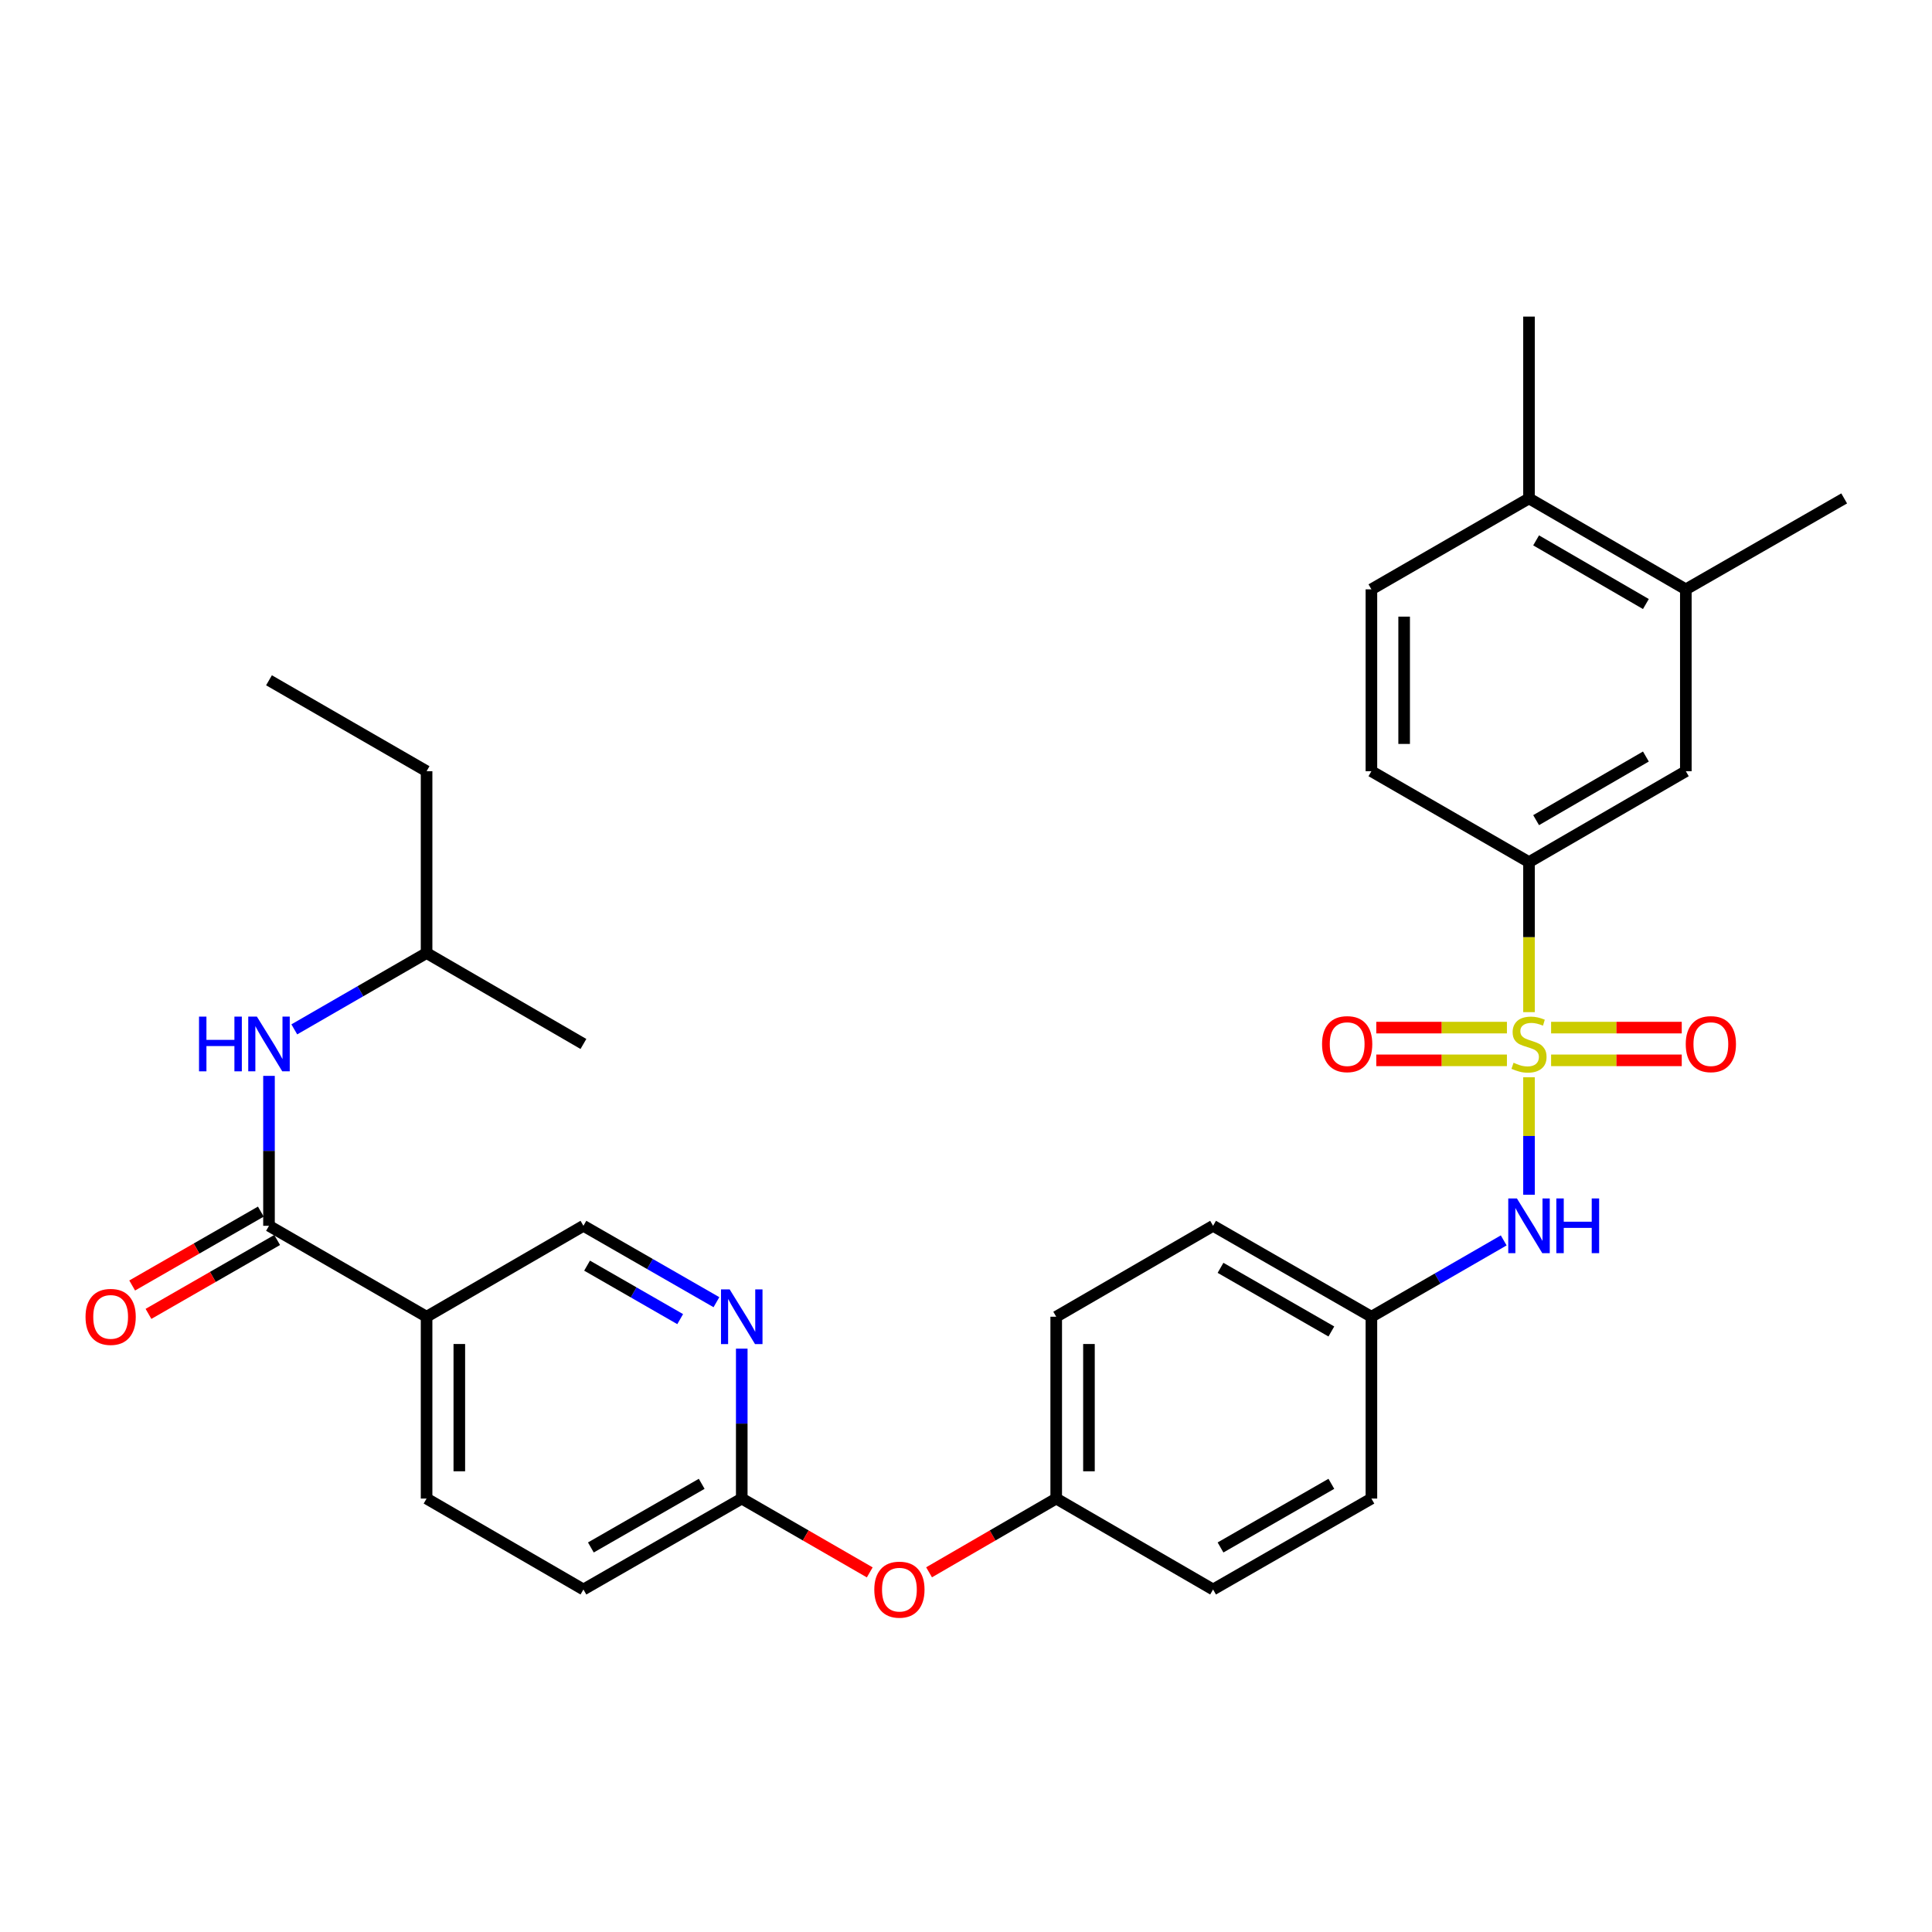 <?xml version='1.0' encoding='iso-8859-1'?>
<svg version='1.1' baseProfile='full'
              xmlns='http://www.w3.org/2000/svg'
                      xmlns:rdkit='http://www.rdkit.org/xml'
                      xmlns:xlink='http://www.w3.org/1999/xlink'
                  xml:space='preserve'
width='1000px' height='1000px' viewBox='0 0 1000 1000'>
<!-- END OF HEADER -->
<rect style='opacity:1.0;fill:#FFFFFF;stroke:none' width='1000' height='1000' x='0' y='0'> </rect>
<path class='bond-1' d='M 791.413,523.885 L 791.413,485.055' style='fill:none;fill-rule:evenodd;stroke:#CCCC00;stroke-width:6px;stroke-linecap:butt;stroke-linejoin:miter;stroke-opacity:1' />
<path class='bond-1' d='M 791.413,485.055 L 791.413,446.226' style='fill:none;fill-rule:evenodd;stroke:#000000;stroke-width:6px;stroke-linecap:butt;stroke-linejoin:miter;stroke-opacity:1' />
<path class='bond-2' d='M 791.413,557.591 L 791.413,587.991' style='fill:none;fill-rule:evenodd;stroke:#CCCC00;stroke-width:6px;stroke-linecap:butt;stroke-linejoin:miter;stroke-opacity:1' />
<path class='bond-2' d='M 791.413,587.991 L 791.413,618.391' style='fill:none;fill-rule:evenodd;stroke:#0000FF;stroke-width:6px;stroke-linecap:butt;stroke-linejoin:miter;stroke-opacity:1' />
<path class='bond-6' d='M 802.846,548.83 L 836.658,548.83' style='fill:none;fill-rule:evenodd;stroke:#CCCC00;stroke-width:6px;stroke-linecap:butt;stroke-linejoin:miter;stroke-opacity:1' />
<path class='bond-6' d='M 836.658,548.83 L 870.469,548.83' style='fill:none;fill-rule:evenodd;stroke:#FF0000;stroke-width:6px;stroke-linecap:butt;stroke-linejoin:miter;stroke-opacity:1' />
<path class='bond-6' d='M 802.846,531.887 L 836.658,531.887' style='fill:none;fill-rule:evenodd;stroke:#CCCC00;stroke-width:6px;stroke-linecap:butt;stroke-linejoin:miter;stroke-opacity:1' />
<path class='bond-6' d='M 836.658,531.887 L 870.469,531.887' style='fill:none;fill-rule:evenodd;stroke:#FF0000;stroke-width:6px;stroke-linecap:butt;stroke-linejoin:miter;stroke-opacity:1' />
<path class='bond-7' d='M 779.98,531.887 L 746.169,531.887' style='fill:none;fill-rule:evenodd;stroke:#CCCC00;stroke-width:6px;stroke-linecap:butt;stroke-linejoin:miter;stroke-opacity:1' />
<path class='bond-7' d='M 746.169,531.887 L 712.357,531.887' style='fill:none;fill-rule:evenodd;stroke:#FF0000;stroke-width:6px;stroke-linecap:butt;stroke-linejoin:miter;stroke-opacity:1' />
<path class='bond-7' d='M 779.98,548.83 L 746.169,548.83' style='fill:none;fill-rule:evenodd;stroke:#CCCC00;stroke-width:6px;stroke-linecap:butt;stroke-linejoin:miter;stroke-opacity:1' />
<path class='bond-7' d='M 746.169,548.83 L 712.357,548.83' style='fill:none;fill-rule:evenodd;stroke:#FF0000;stroke-width:6px;stroke-linecap:butt;stroke-linejoin:miter;stroke-opacity:1' />
<path class='bond-0' d='M 139.232,634.473 L 220.798,681.539' style='fill:none;fill-rule:evenodd;stroke:#000000;stroke-width:6px;stroke-linecap:butt;stroke-linejoin:miter;stroke-opacity:1' />
<path class='bond-5' d='M 139.232,634.473 L 139.232,595.672' style='fill:none;fill-rule:evenodd;stroke:#000000;stroke-width:6px;stroke-linecap:butt;stroke-linejoin:miter;stroke-opacity:1' />
<path class='bond-5' d='M 139.232,595.672 L 139.232,556.871' style='fill:none;fill-rule:evenodd;stroke:#0000FF;stroke-width:6px;stroke-linecap:butt;stroke-linejoin:miter;stroke-opacity:1' />
<path class='bond-12' d='M 135.013,627.126 L 101.714,646.248' style='fill:none;fill-rule:evenodd;stroke:#000000;stroke-width:6px;stroke-linecap:butt;stroke-linejoin:miter;stroke-opacity:1' />
<path class='bond-12' d='M 101.714,646.248 L 68.415,665.37' style='fill:none;fill-rule:evenodd;stroke:#FF0000;stroke-width:6px;stroke-linecap:butt;stroke-linejoin:miter;stroke-opacity:1' />
<path class='bond-12' d='M 143.451,641.819 L 110.152,660.941' style='fill:none;fill-rule:evenodd;stroke:#000000;stroke-width:6px;stroke-linecap:butt;stroke-linejoin:miter;stroke-opacity:1' />
<path class='bond-12' d='M 110.152,660.941 L 76.853,680.064' style='fill:none;fill-rule:evenodd;stroke:#FF0000;stroke-width:6px;stroke-linecap:butt;stroke-linejoin:miter;stroke-opacity:1' />
<path class='bond-8' d='M 791.413,446.226 L 872.584,399.178' style='fill:none;fill-rule:evenodd;stroke:#000000;stroke-width:6px;stroke-linecap:butt;stroke-linejoin:miter;stroke-opacity:1' />
<path class='bond-8' d='M 795.092,424.509 L 851.912,391.576' style='fill:none;fill-rule:evenodd;stroke:#000000;stroke-width:6px;stroke-linecap:butt;stroke-linejoin:miter;stroke-opacity:1' />
<path class='bond-15' d='M 791.413,446.226 L 709.838,399.178' style='fill:none;fill-rule:evenodd;stroke:#000000;stroke-width:6px;stroke-linecap:butt;stroke-linejoin:miter;stroke-opacity:1' />
<path class='bond-18' d='M 778.319,642.028 L 744.078,661.783' style='fill:none;fill-rule:evenodd;stroke:#0000FF;stroke-width:6px;stroke-linecap:butt;stroke-linejoin:miter;stroke-opacity:1' />
<path class='bond-18' d='M 744.078,661.783 L 709.838,681.539' style='fill:none;fill-rule:evenodd;stroke:#000000;stroke-width:6px;stroke-linecap:butt;stroke-linejoin:miter;stroke-opacity:1' />
<path class='bond-3' d='M 220.798,681.539 L 220.798,775.653' style='fill:none;fill-rule:evenodd;stroke:#000000;stroke-width:6px;stroke-linecap:butt;stroke-linejoin:miter;stroke-opacity:1' />
<path class='bond-3' d='M 237.742,695.656 L 237.742,761.536' style='fill:none;fill-rule:evenodd;stroke:#000000;stroke-width:6px;stroke-linecap:butt;stroke-linejoin:miter;stroke-opacity:1' />
<path class='bond-33' d='M 220.798,681.539 L 301.979,634.473' style='fill:none;fill-rule:evenodd;stroke:#000000;stroke-width:6px;stroke-linecap:butt;stroke-linejoin:miter;stroke-opacity:1' />
<path class='bond-4' d='M 383.931,698.052 L 383.931,736.852' style='fill:none;fill-rule:evenodd;stroke:#0000FF;stroke-width:6px;stroke-linecap:butt;stroke-linejoin:miter;stroke-opacity:1' />
<path class='bond-4' d='M 383.931,736.852 L 383.931,775.653' style='fill:none;fill-rule:evenodd;stroke:#000000;stroke-width:6px;stroke-linecap:butt;stroke-linejoin:miter;stroke-opacity:1' />
<path class='bond-11' d='M 370.828,674.014 L 336.403,654.243' style='fill:none;fill-rule:evenodd;stroke:#0000FF;stroke-width:6px;stroke-linecap:butt;stroke-linejoin:miter;stroke-opacity:1' />
<path class='bond-11' d='M 336.403,654.243 L 301.979,634.473' style='fill:none;fill-rule:evenodd;stroke:#000000;stroke-width:6px;stroke-linecap:butt;stroke-linejoin:miter;stroke-opacity:1' />
<path class='bond-11' d='M 352.062,682.776 L 327.965,668.936' style='fill:none;fill-rule:evenodd;stroke:#0000FF;stroke-width:6px;stroke-linecap:butt;stroke-linejoin:miter;stroke-opacity:1' />
<path class='bond-11' d='M 327.965,668.936 L 303.868,655.097' style='fill:none;fill-rule:evenodd;stroke:#000000;stroke-width:6px;stroke-linecap:butt;stroke-linejoin:miter;stroke-opacity:1' />
<path class='bond-25' d='M 152.327,532.803 L 186.562,513.047' style='fill:none;fill-rule:evenodd;stroke:#0000FF;stroke-width:6px;stroke-linecap:butt;stroke-linejoin:miter;stroke-opacity:1' />
<path class='bond-25' d='M 186.562,513.047 L 220.798,493.292' style='fill:none;fill-rule:evenodd;stroke:#000000;stroke-width:6px;stroke-linecap:butt;stroke-linejoin:miter;stroke-opacity:1' />
<path class='bond-9' d='M 872.584,399.178 L 872.584,305.045' style='fill:none;fill-rule:evenodd;stroke:#000000;stroke-width:6px;stroke-linecap:butt;stroke-linejoin:miter;stroke-opacity:1' />
<path class='bond-26' d='M 872.584,305.045 L 954.545,257.979' style='fill:none;fill-rule:evenodd;stroke:#000000;stroke-width:6px;stroke-linecap:butt;stroke-linejoin:miter;stroke-opacity:1' />
<path class='bond-32' d='M 872.584,305.045 L 791.413,257.979' style='fill:none;fill-rule:evenodd;stroke:#000000;stroke-width:6px;stroke-linecap:butt;stroke-linejoin:miter;stroke-opacity:1' />
<path class='bond-32' d='M 851.909,312.643 L 795.089,279.697' style='fill:none;fill-rule:evenodd;stroke:#000000;stroke-width:6px;stroke-linecap:butt;stroke-linejoin:miter;stroke-opacity:1' />
<path class='bond-10' d='M 383.931,775.653 L 417.055,794.758' style='fill:none;fill-rule:evenodd;stroke:#000000;stroke-width:6px;stroke-linecap:butt;stroke-linejoin:miter;stroke-opacity:1' />
<path class='bond-10' d='M 417.055,794.758 L 450.179,813.863' style='fill:none;fill-rule:evenodd;stroke:#FF0000;stroke-width:6px;stroke-linecap:butt;stroke-linejoin:miter;stroke-opacity:1' />
<path class='bond-20' d='M 383.931,775.653 L 301.979,822.719' style='fill:none;fill-rule:evenodd;stroke:#000000;stroke-width:6px;stroke-linecap:butt;stroke-linejoin:miter;stroke-opacity:1' />
<path class='bond-20' d='M 363.199,768.02 L 305.833,800.966' style='fill:none;fill-rule:evenodd;stroke:#000000;stroke-width:6px;stroke-linecap:butt;stroke-linejoin:miter;stroke-opacity:1' />
<path class='bond-13' d='M 791.413,257.979 L 709.838,305.045' style='fill:none;fill-rule:evenodd;stroke:#000000;stroke-width:6px;stroke-linecap:butt;stroke-linejoin:miter;stroke-opacity:1' />
<path class='bond-27' d='M 791.413,257.979 L 791.413,163.865' style='fill:none;fill-rule:evenodd;stroke:#000000;stroke-width:6px;stroke-linecap:butt;stroke-linejoin:miter;stroke-opacity:1' />
<path class='bond-14' d='M 220.798,775.653 L 301.979,822.719' style='fill:none;fill-rule:evenodd;stroke:#000000;stroke-width:6px;stroke-linecap:butt;stroke-linejoin:miter;stroke-opacity:1' />
<path class='bond-17' d='M 709.838,399.178 L 709.838,305.045' style='fill:none;fill-rule:evenodd;stroke:#000000;stroke-width:6px;stroke-linecap:butt;stroke-linejoin:miter;stroke-opacity:1' />
<path class='bond-17' d='M 726.782,385.058 L 726.782,319.165' style='fill:none;fill-rule:evenodd;stroke:#000000;stroke-width:6px;stroke-linecap:butt;stroke-linejoin:miter;stroke-opacity:1' />
<path class='bond-16' d='M 480.88,813.82 L 513.788,794.737' style='fill:none;fill-rule:evenodd;stroke:#FF0000;stroke-width:6px;stroke-linecap:butt;stroke-linejoin:miter;stroke-opacity:1' />
<path class='bond-16' d='M 513.788,794.737 L 546.696,775.653' style='fill:none;fill-rule:evenodd;stroke:#000000;stroke-width:6px;stroke-linecap:butt;stroke-linejoin:miter;stroke-opacity:1' />
<path class='bond-21' d='M 709.838,681.539 L 627.886,634.473' style='fill:none;fill-rule:evenodd;stroke:#000000;stroke-width:6px;stroke-linecap:butt;stroke-linejoin:miter;stroke-opacity:1' />
<path class='bond-21' d='M 689.106,689.172 L 631.74,656.226' style='fill:none;fill-rule:evenodd;stroke:#000000;stroke-width:6px;stroke-linecap:butt;stroke-linejoin:miter;stroke-opacity:1' />
<path class='bond-22' d='M 709.838,681.539 L 709.838,775.653' style='fill:none;fill-rule:evenodd;stroke:#000000;stroke-width:6px;stroke-linecap:butt;stroke-linejoin:miter;stroke-opacity:1' />
<path class='bond-19' d='M 546.696,775.653 L 627.886,822.719' style='fill:none;fill-rule:evenodd;stroke:#000000;stroke-width:6px;stroke-linecap:butt;stroke-linejoin:miter;stroke-opacity:1' />
<path class='bond-31' d='M 546.696,775.653 L 546.696,681.539' style='fill:none;fill-rule:evenodd;stroke:#000000;stroke-width:6px;stroke-linecap:butt;stroke-linejoin:miter;stroke-opacity:1' />
<path class='bond-31' d='M 563.64,761.536 L 563.64,695.656' style='fill:none;fill-rule:evenodd;stroke:#000000;stroke-width:6px;stroke-linecap:butt;stroke-linejoin:miter;stroke-opacity:1' />
<path class='bond-23' d='M 627.886,634.473 L 546.696,681.539' style='fill:none;fill-rule:evenodd;stroke:#000000;stroke-width:6px;stroke-linecap:butt;stroke-linejoin:miter;stroke-opacity:1' />
<path class='bond-24' d='M 709.838,775.653 L 627.886,822.719' style='fill:none;fill-rule:evenodd;stroke:#000000;stroke-width:6px;stroke-linecap:butt;stroke-linejoin:miter;stroke-opacity:1' />
<path class='bond-24' d='M 689.106,768.02 L 631.74,800.966' style='fill:none;fill-rule:evenodd;stroke:#000000;stroke-width:6px;stroke-linecap:butt;stroke-linejoin:miter;stroke-opacity:1' />
<path class='bond-28' d='M 220.798,493.292 L 220.798,399.178' style='fill:none;fill-rule:evenodd;stroke:#000000;stroke-width:6px;stroke-linecap:butt;stroke-linejoin:miter;stroke-opacity:1' />
<path class='bond-29' d='M 220.798,493.292 L 301.979,540.358' style='fill:none;fill-rule:evenodd;stroke:#000000;stroke-width:6px;stroke-linecap:butt;stroke-linejoin:miter;stroke-opacity:1' />
<path class='bond-30' d='M 220.798,399.178 L 139.232,352.112' style='fill:none;fill-rule:evenodd;stroke:#000000;stroke-width:6px;stroke-linecap:butt;stroke-linejoin:miter;stroke-opacity:1' />
<path  class='atom-0' d='M 783.413 550.078
Q 783.733 550.198, 785.053 550.758
Q 786.373 551.318, 787.813 551.678
Q 789.293 551.998, 790.733 551.998
Q 793.413 551.998, 794.973 550.718
Q 796.533 549.398, 796.533 547.118
Q 796.533 545.558, 795.733 544.598
Q 794.973 543.638, 793.773 543.118
Q 792.573 542.598, 790.573 541.998
Q 788.053 541.238, 786.533 540.518
Q 785.053 539.798, 783.973 538.278
Q 782.933 536.758, 782.933 534.198
Q 782.933 530.638, 785.333 528.438
Q 787.773 526.238, 792.573 526.238
Q 795.853 526.238, 799.573 527.798
L 798.653 530.878
Q 795.253 529.478, 792.693 529.478
Q 789.933 529.478, 788.413 530.638
Q 786.893 531.758, 786.933 533.718
Q 786.933 535.238, 787.693 536.158
Q 788.493 537.078, 789.613 537.598
Q 790.773 538.118, 792.693 538.718
Q 795.253 539.518, 796.773 540.318
Q 798.293 541.118, 799.373 542.758
Q 800.493 544.358, 800.493 547.118
Q 800.493 551.038, 797.853 553.158
Q 795.253 555.238, 790.893 555.238
Q 788.373 555.238, 786.453 554.678
Q 784.573 554.158, 782.333 553.238
L 783.413 550.078
' fill='#CCCC00'/>
<path  class='atom-3' d='M 785.153 620.313
L 794.433 635.313
Q 795.353 636.793, 796.833 639.473
Q 798.313 642.153, 798.393 642.313
L 798.393 620.313
L 802.153 620.313
L 802.153 648.633
L 798.273 648.633
L 788.313 632.233
Q 787.153 630.313, 785.913 628.113
Q 784.713 625.913, 784.353 625.233
L 784.353 648.633
L 780.673 648.633
L 780.673 620.313
L 785.153 620.313
' fill='#0000FF'/>
<path  class='atom-3' d='M 805.553 620.313
L 809.393 620.313
L 809.393 632.353
L 823.873 632.353
L 823.873 620.313
L 827.713 620.313
L 827.713 648.633
L 823.873 648.633
L 823.873 635.553
L 809.393 635.553
L 809.393 648.633
L 805.553 648.633
L 805.553 620.313
' fill='#0000FF'/>
<path  class='atom-5' d='M 377.671 667.379
L 386.951 682.379
Q 387.871 683.859, 389.351 686.539
Q 390.831 689.219, 390.911 689.379
L 390.911 667.379
L 394.671 667.379
L 394.671 695.699
L 390.791 695.699
L 380.831 679.299
Q 379.671 677.379, 378.431 675.179
Q 377.231 672.979, 376.871 672.299
L 376.871 695.699
L 373.191 695.699
L 373.191 667.379
L 377.671 667.379
' fill='#0000FF'/>
<path  class='atom-6' d='M 103.012 526.198
L 106.852 526.198
L 106.852 538.238
L 121.332 538.238
L 121.332 526.198
L 125.172 526.198
L 125.172 554.518
L 121.332 554.518
L 121.332 541.438
L 106.852 541.438
L 106.852 554.518
L 103.012 554.518
L 103.012 526.198
' fill='#0000FF'/>
<path  class='atom-6' d='M 132.972 526.198
L 142.252 541.198
Q 143.172 542.678, 144.652 545.358
Q 146.132 548.038, 146.212 548.198
L 146.212 526.198
L 149.972 526.198
L 149.972 554.518
L 146.092 554.518
L 136.132 538.118
Q 134.972 536.198, 133.732 533.998
Q 132.532 531.798, 132.172 531.118
L 132.172 554.518
L 128.492 554.518
L 128.492 526.198
L 132.972 526.198
' fill='#0000FF'/>
<path  class='atom-7' d='M 872.537 540.438
Q 872.537 533.638, 875.897 529.838
Q 879.257 526.038, 885.537 526.038
Q 891.817 526.038, 895.177 529.838
Q 898.537 533.638, 898.537 540.438
Q 898.537 547.318, 895.137 551.238
Q 891.737 555.118, 885.537 555.118
Q 879.297 555.118, 875.897 551.238
Q 872.537 547.358, 872.537 540.438
M 885.537 551.918
Q 889.857 551.918, 892.177 549.038
Q 894.537 546.118, 894.537 540.438
Q 894.537 534.878, 892.177 532.078
Q 889.857 529.238, 885.537 529.238
Q 881.217 529.238, 878.857 532.038
Q 876.537 534.838, 876.537 540.438
Q 876.537 546.158, 878.857 549.038
Q 881.217 551.918, 885.537 551.918
' fill='#FF0000'/>
<path  class='atom-8' d='M 684.29 540.438
Q 684.29 533.638, 687.65 529.838
Q 691.01 526.038, 697.29 526.038
Q 703.57 526.038, 706.93 529.838
Q 710.29 533.638, 710.29 540.438
Q 710.29 547.318, 706.89 551.238
Q 703.49 555.118, 697.29 555.118
Q 691.05 555.118, 687.65 551.238
Q 684.29 547.358, 684.29 540.438
M 697.29 551.918
Q 701.61 551.918, 703.93 549.038
Q 706.29 546.118, 706.29 540.438
Q 706.29 534.878, 703.93 532.078
Q 701.61 529.238, 697.29 529.238
Q 692.97 529.238, 690.61 532.038
Q 688.29 534.838, 688.29 540.438
Q 688.29 546.158, 690.61 549.038
Q 692.97 551.918, 697.29 551.918
' fill='#FF0000'/>
<path  class='atom-13' d='M 44.271 681.619
Q 44.271 674.819, 47.631 671.019
Q 50.991 667.219, 57.271 667.219
Q 63.551 667.219, 66.911 671.019
Q 70.271 674.819, 70.271 681.619
Q 70.271 688.499, 66.871 692.419
Q 63.471 696.299, 57.271 696.299
Q 51.031 696.299, 47.631 692.419
Q 44.271 688.539, 44.271 681.619
M 57.271 693.099
Q 61.591 693.099, 63.911 690.219
Q 66.271 687.299, 66.271 681.619
Q 66.271 676.059, 63.911 673.259
Q 61.591 670.419, 57.271 670.419
Q 52.951 670.419, 50.591 673.219
Q 48.271 676.019, 48.271 681.619
Q 48.271 687.339, 50.591 690.219
Q 52.951 693.099, 57.271 693.099
' fill='#FF0000'/>
<path  class='atom-17' d='M 452.535 822.799
Q 452.535 815.999, 455.895 812.199
Q 459.255 808.399, 465.535 808.399
Q 471.815 808.399, 475.175 812.199
Q 478.535 815.999, 478.535 822.799
Q 478.535 829.679, 475.135 833.599
Q 471.735 837.479, 465.535 837.479
Q 459.295 837.479, 455.895 833.599
Q 452.535 829.719, 452.535 822.799
M 465.535 834.279
Q 469.855 834.279, 472.175 831.399
Q 474.535 828.479, 474.535 822.799
Q 474.535 817.239, 472.175 814.439
Q 469.855 811.599, 465.535 811.599
Q 461.215 811.599, 458.855 814.399
Q 456.535 817.199, 456.535 822.799
Q 456.535 828.519, 458.855 831.399
Q 461.215 834.279, 465.535 834.279
' fill='#FF0000'/>
</svg>
